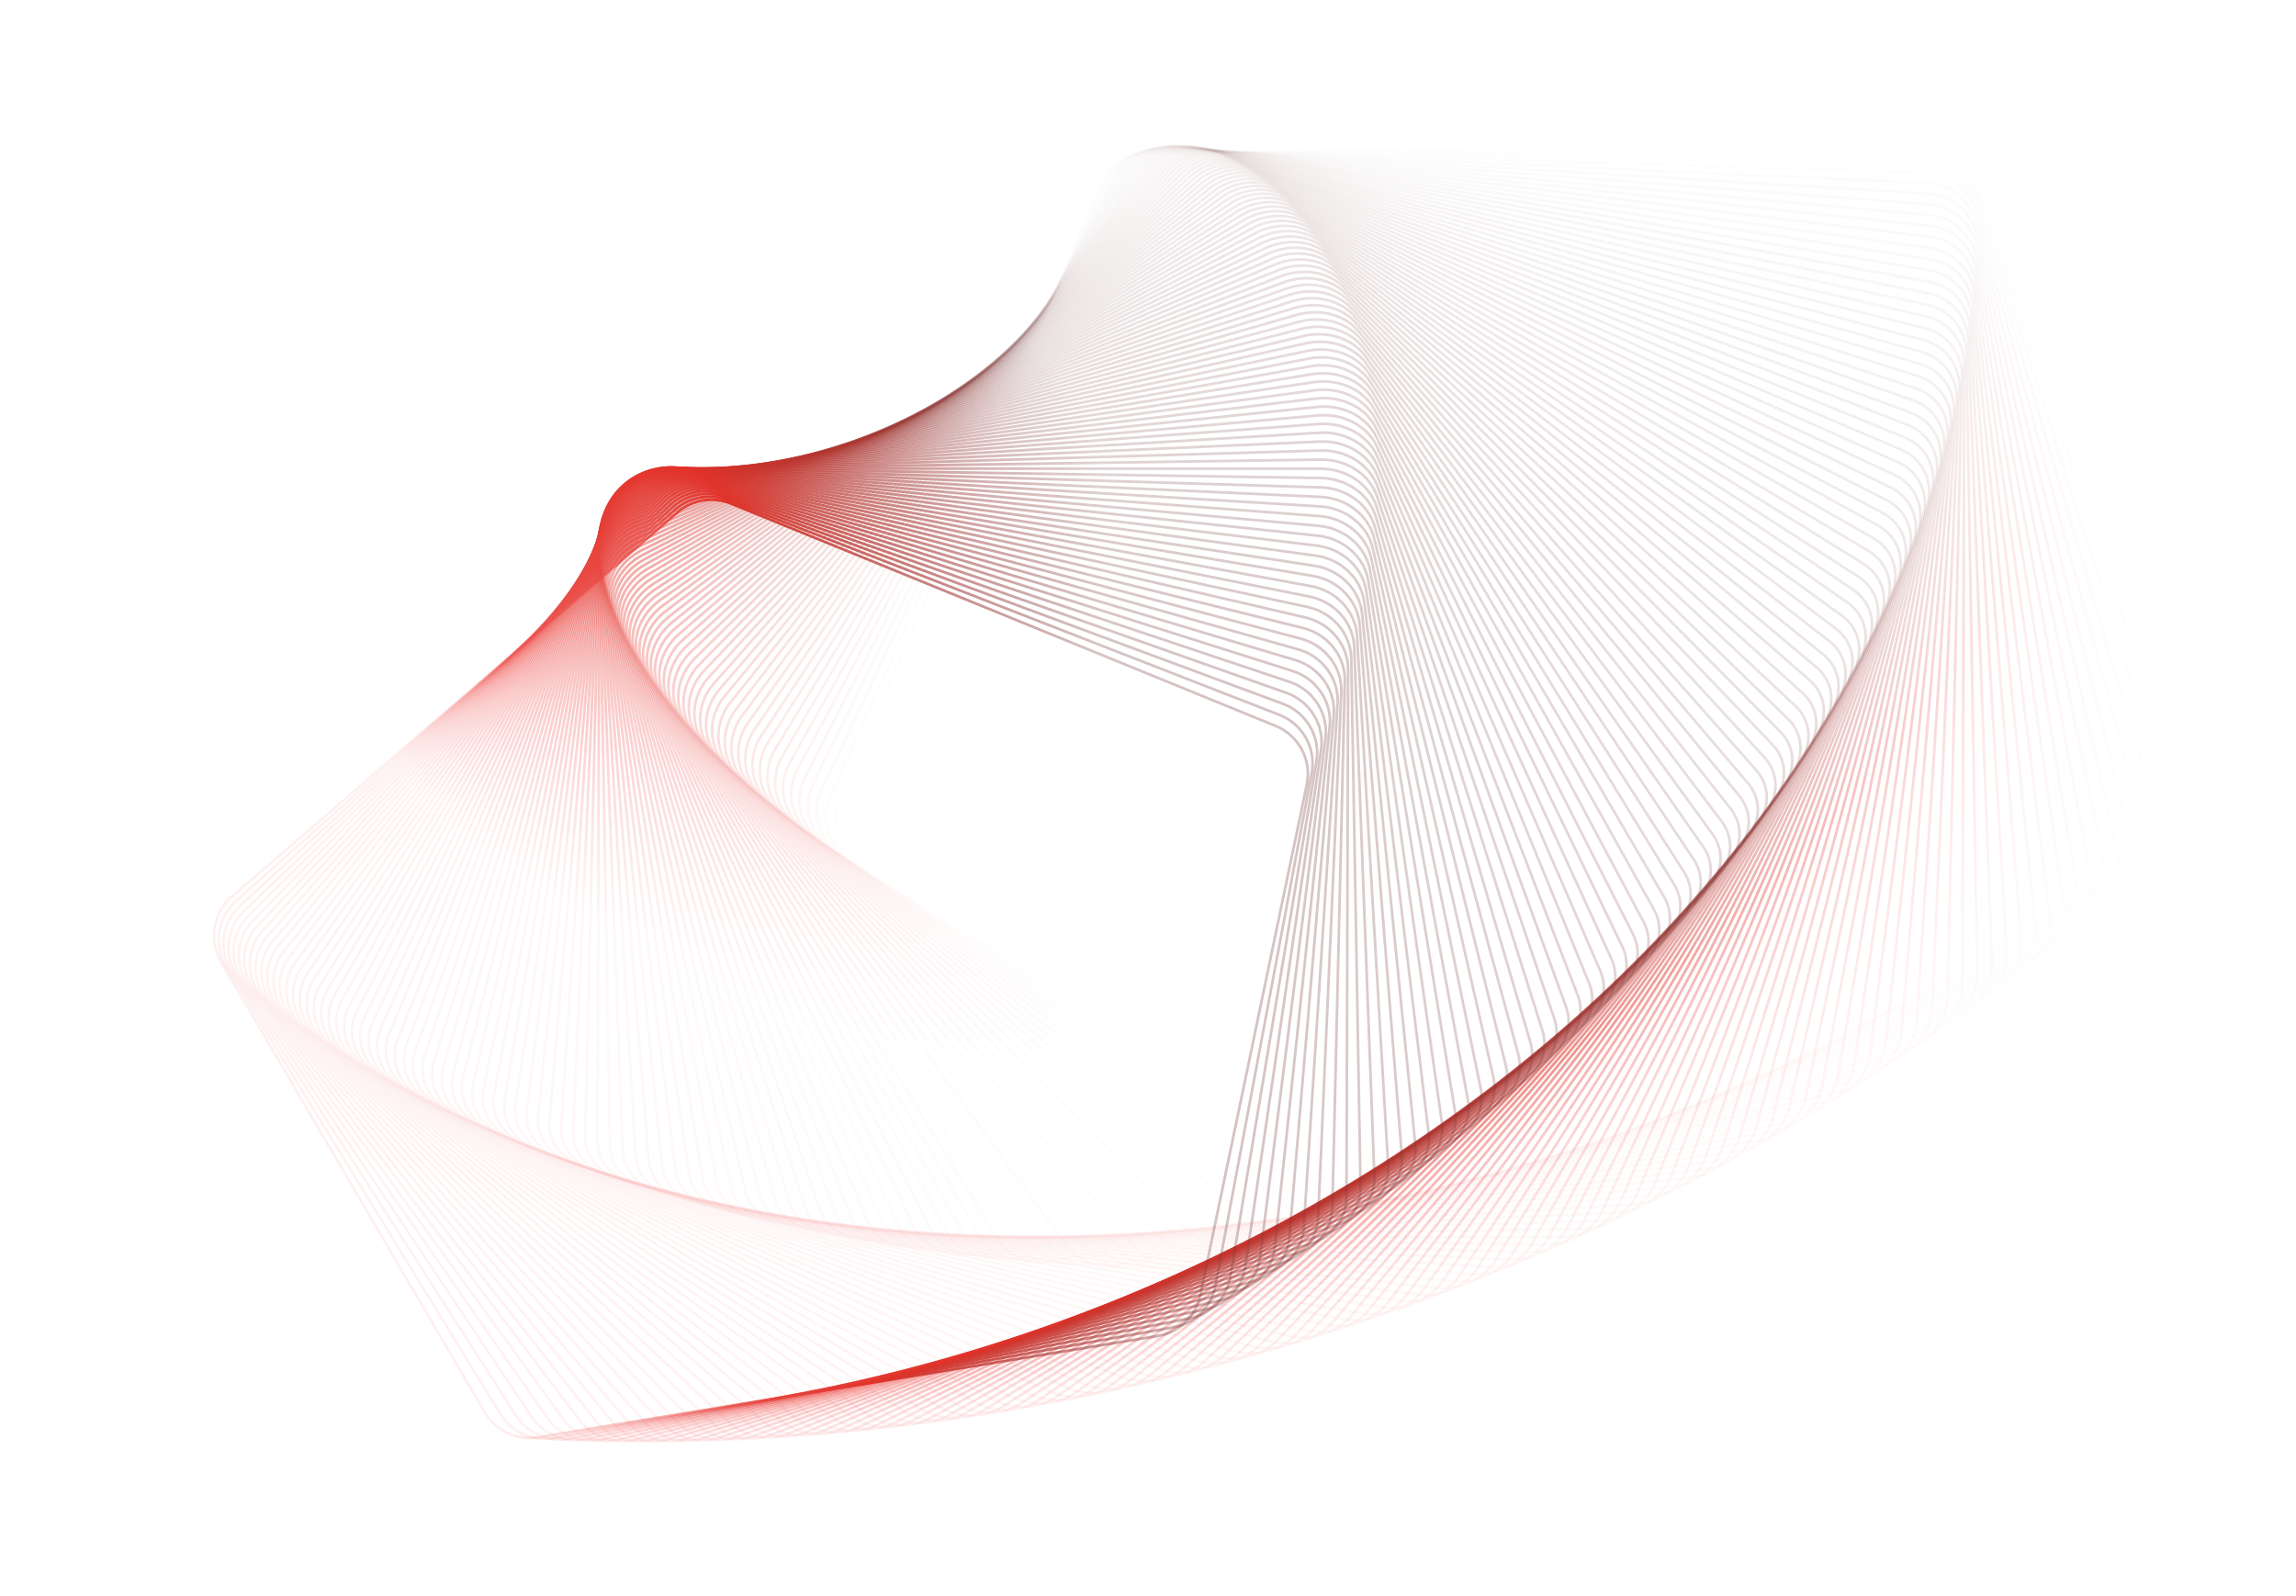 <svg width="863" height="600" viewBox="0 0 863 600" fill="none" xmlns="http://www.w3.org/2000/svg">
<path opacity="0.01" d="M323.394 326.322C315.046 321.137 311.588 310.949 315.245 302.311L414.026 68.963C416.905 62.164 423.63 57.751 431.281 57.641L722.511 53.435C731.388 53.307 739.49 58.972 742.309 67.279L819.849 295.749C822.668 304.056 819.511 312.96 812.133 317.506L570.1 466.668C563.741 470.587 555.483 470.483 548.912 466.401L323.394 326.322Z" stroke="url(#paint0_linear_829_1490)"/>
<path opacity="0.02" d="M319.633 323.92C311.39 318.599 308.137 308.327 311.973 299.725L415.22 68.149C418.232 61.392 425.027 57.081 432.661 57.084L723.098 57.207C731.966 57.211 739.945 63.01 742.594 71.376L815.194 300.67C817.843 309.036 814.509 317.909 807.048 322.349L562.687 467.75C556.265 471.572 548.032 471.343 541.557 467.164L319.633 323.92Z" stroke="url(#paint1_linear_829_1490)"/>
<path opacity="0.03" d="M315.943 321.507C307.807 316.053 304.763 305.703 308.776 297.14L416.439 67.397C419.585 60.685 426.45 56.477 434.064 56.594L723.619 61.028C732.475 61.164 740.328 67.093 742.805 75.514L810.466 305.564C812.943 313.985 809.433 322.822 801.89 327.154L555.289 468.762C548.804 472.486 540.598 472.135 534.221 467.859L315.943 321.507Z" stroke="url(#paint2_linear_829_1490)"/>
<path opacity="0.04" d="M312.333 319.084C304.31 313.498 301.478 303.077 305.666 294.558L417.693 66.711C420.971 60.044 427.906 55.939 435.5 56.169L724.081 64.896C732.923 65.164 740.648 71.222 742.952 79.694L805.676 310.428C807.979 318.9 804.292 327.698 796.67 331.92L547.918 469.706C541.372 473.332 533.193 472.857 526.914 468.485L312.333 319.084Z" stroke="url(#paint3_linear_829_1490)"/>
<path opacity="0.051" d="M308.795 316.65C300.889 310.935 298.269 300.449 302.632 291.978L418.972 66.089C422.381 59.469 429.383 55.467 436.956 55.809L724.476 68.812C733.302 69.211 740.895 75.393 743.023 83.913L800.814 315.26C802.942 323.78 799.08 332.536 791.381 336.647L540.566 470.58C533.959 474.107 525.808 473.51 519.63 469.044L308.795 316.65Z" stroke="url(#paint4_linear_829_1490)"/>
<path opacity="0.061" d="M305.334 314.207C297.549 308.366 295.145 297.821 299.68 289.402L420.279 65.531C423.819 58.959 430.889 55.06 438.441 55.515L724.809 72.77C733.616 73.301 741.075 79.605 743.027 88.168L795.888 320.06C797.84 328.623 793.803 337.333 786.029 341.332L533.241 471.384C526.575 474.814 518.451 474.093 512.374 469.534L305.334 314.207Z" stroke="url(#paint5_linear_829_1490)"/>
<path opacity="0.071" d="M301.954 311.756C294.293 305.792 292.107 295.194 296.812 286.832L421.615 65.038C425.285 58.515 432.424 54.72 439.954 55.287L725.082 76.773C733.868 77.435 741.189 83.858 742.964 92.46L790.902 324.827C792.677 333.43 788.466 342.088 780.619 345.975L525.947 472.119C519.221 475.45 511.126 474.609 505.15 469.957L301.954 311.756Z" stroke="url(#paint6_linear_829_1490)"/>
<path opacity="0.081" d="M298.644 309.3C291.112 303.215 289.145 292.571 294.018 284.271L422.972 64.612C426.771 58.139 433.977 54.448 441.485 55.128L725.286 80.82C734.048 81.614 741.23 88.153 742.826 96.791L785.847 329.562C787.443 338.2 783.061 346.805 775.143 350.578L518.677 472.789C511.893 476.022 503.827 475.059 497.954 470.315L298.644 309.3Z" stroke="url(#paint7_linear_829_1490)"/>
<path opacity="0.091" d="M295.413 306.836C288.014 300.634 286.267 289.952 291.306 281.716L424.352 64.25C428.28 57.83 435.552 54.243 443.037 55.035L725.425 84.909C734.161 85.833 741.2 92.484 742.618 101.154L780.73 334.261C782.148 342.93 777.593 351.478 769.606 355.136L511.437 473.39C504.594 476.524 496.559 475.44 490.791 470.605L295.413 306.836Z" stroke="url(#paint8_linear_829_1490)"/>
<path opacity="0.101" d="M292.258 304.368C284.995 298.051 283.47 287.335 288.671 279.169L425.754 63.954C429.81 57.587 437.149 54.105 444.61 55.009L725.498 89.037C734.206 90.092 741.1 96.853 742.338 105.55L775.552 338.923C776.79 347.62 772.065 356.106 764.011 359.648L504.23 473.923C497.33 476.959 489.324 475.755 483.661 470.83L292.258 304.368Z" stroke="url(#paint9_linear_829_1490)"/>
<path opacity="0.111" d="M289.175 301.898C282.052 295.47 280.749 284.728 286.111 276.634L427.171 63.725C431.354 57.412 438.759 54.036 446.196 55.052L725.499 93.207C734.176 94.392 740.925 101.26 741.982 109.98L770.308 343.551C771.365 352.271 766.47 360.692 758.353 364.118L497.05 474.393C490.092 477.329 482.117 476.004 476.561 470.99L289.175 301.898Z" stroke="url(#paint10_linear_829_1490)"/>
<path opacity="0.121" d="M286.169 299.424C279.189 292.888 278.109 282.127 283.629 274.11L428.607 63.563C432.917 57.305 440.388 54.035 447.8 55.163L725.435 97.415C734.078 98.731 740.679 105.7 741.556 114.439L765.005 348.142C765.882 356.881 760.819 365.231 752.639 368.539L489.905 474.795C482.891 477.632 474.947 476.188 469.498 471.086L286.169 299.424Z" stroke="url(#paint11_linear_829_1490)"/>
<path opacity="0.131" d="M283.245 296.949C276.411 290.309 275.555 279.534 281.229 271.599L430.067 63.467C434.501 57.266 442.037 54.102 449.423 55.342L725.308 101.661C733.916 103.106 740.364 110.176 741.06 118.93L759.646 352.693C760.342 361.447 755.114 369.726 746.875 372.915L482.8 475.134C475.73 477.87 467.818 476.306 462.478 471.117L283.245 296.949Z" stroke="url(#paint12_linear_829_1490)"/>
<path opacity="0.141" d="M280.392 294.473C273.708 287.732 273.075 276.951 278.901 269.101L431.536 63.437C436.095 57.294 443.698 54.239 451.057 55.591L725.107 105.944C733.677 107.518 739.973 114.684 740.488 123.449L754.225 357.206C754.74 365.971 749.347 374.173 741.05 377.243L475.728 475.408C468.602 478.044 460.722 476.361 455.491 471.086L280.392 294.473Z" stroke="url(#paint13_linear_829_1490)"/>
<path opacity="0.152" d="M277.613 291.999C271.083 285.16 270.672 274.379 276.646 266.618L433.018 63.475C437.701 57.391 445.368 54.444 452.701 55.908L724.836 110.262C733.365 111.966 739.507 119.225 739.841 127.996L748.744 361.68C749.078 370.451 743.522 378.572 735.17 381.521L468.691 475.619C461.511 478.155 453.663 476.352 448.543 470.991L277.613 291.999Z" stroke="url(#paint14_linear_829_1490)"/>
<path opacity="0.162" d="M274.913 289.526C268.538 282.593 268.349 271.82 274.469 264.151L434.514 63.58C439.321 57.556 447.052 54.717 454.357 56.294L724.496 114.614C732.982 116.446 738.968 123.795 739.121 132.569L743.207 366.112C743.36 374.886 737.644 382.924 729.239 385.751L461.695 475.767C454.46 478.202 446.646 476.279 441.638 470.834L274.913 289.526Z" stroke="url(#paint15_linear_829_1490)"/>
<path opacity="0.172" d="M272.288 287.056C266.071 280.033 266.104 269.274 272.366 261.7L436.02 63.752C440.95 57.79 448.745 55.061 456.021 56.75L724.087 119.001C732.528 120.961 738.356 128.396 738.33 137.168L737.616 370.503C737.589 379.275 731.713 387.226 723.258 389.932L454.739 475.854C447.45 478.186 439.669 476.144 434.775 470.615L434.774 470.616L272.288 287.056Z" stroke="url(#paint16_linear_829_1490)"/>
<path opacity="0.182" d="M269.739 284.59C263.683 277.48 263.936 266.74 270.336 259.266L437.536 63.99C442.588 58.091 450.446 55.473 457.694 57.276L723.605 123.42C731.999 125.508 737.668 133.025 737.462 141.792L731.967 374.851C731.76 383.618 725.728 391.478 717.224 394.06L447.824 475.879C440.482 478.109 432.736 475.949 427.956 470.337L269.739 284.59Z" stroke="url(#paint17_linear_829_1490)"/>
<path opacity="0.192" d="M267.263 282.13C261.371 274.937 261.843 264.224 268.377 256.852L439.058 64.297C444.231 58.462 452.153 55.956 459.37 57.871L723.052 127.87C731.396 130.085 736.905 137.682 736.519 146.438L726.263 379.157C725.877 387.914 719.691 395.679 711.142 398.138L440.95 475.844C433.555 477.971 425.844 475.691 421.18 469.998L267.263 282.13Z" stroke="url(#paint18_linear_829_1490)"/>
<path opacity="0.202" d="M264.864 279.673C259.138 272.401 259.827 261.721 266.492 254.456L440.589 64.668C445.882 58.899 453.867 56.505 461.053 58.534L722.428 132.349C730.719 134.69 736.067 142.362 735.503 151.105L720.508 383.416C719.943 392.159 713.605 399.827 705.012 402.161L434.122 475.748C426.674 477.771 418.999 475.372 414.451 469.598L264.864 279.673Z" stroke="url(#paint19_linear_829_1490)"/>
<path opacity="0.212" d="M262.538 277.227C256.979 269.88 257.884 259.239 264.676 252.082L442.12 65.11C447.533 59.407 455.58 57.128 462.734 59.271L721.729 136.858C729.966 139.326 735.152 147.071 734.41 155.796L714.697 387.634C713.955 396.359 707.467 403.925 698.832 406.135L427.334 475.597C419.835 477.515 412.195 474.996 407.766 469.142L262.538 277.227Z" stroke="url(#paint20_linear_829_1490)"/>
<path opacity="0.222" d="M260.287 274.787C254.897 267.37 256.015 256.773 262.931 249.728L443.656 65.616C449.187 59.981 457.296 57.816 464.417 60.074L720.957 141.393C729.137 143.986 734.159 151.8 733.241 160.504L708.834 391.803C707.915 400.507 701.281 407.968 692.607 410.051L420.592 475.384C413.041 477.197 405.44 474.557 401.129 468.625L260.287 274.787Z" stroke="url(#paint21_linear_829_1490)"/>
<path opacity="0.232" d="M258.113 272.358C252.895 264.873 254.224 254.328 261.259 247.397L445.196 66.19C450.845 60.625 459.016 58.577 466.104 60.949L720.116 145.957C728.236 148.674 733.095 156.554 732.002 165.232L702.924 395.926C701.831 404.605 695.051 411.958 686.342 413.915L413.901 475.116C406.3 476.824 398.735 474.063 394.545 468.053L258.113 272.358Z" stroke="url(#paint22_linear_829_1490)"/>
<path opacity="0.242" d="M256.012 269.94C250.967 262.392 252.504 251.904 259.655 245.091L446.736 66.831C452.502 61.337 460.734 59.407 467.786 61.893L719.199 150.546C727.258 153.388 731.952 161.33 730.684 169.979L696.963 400.004C695.695 408.653 688.775 415.895 680.031 417.724L407.256 474.792C399.604 476.392 392.078 473.512 388.01 467.426L256.012 269.94Z" stroke="url(#paint23_linear_829_1490)"/>
<path opacity="0.253" d="M253.986 267.532C249.116 259.925 250.859 249.5 258.121 242.807L448.276 67.538C454.159 62.117 462.45 60.305 469.467 62.907L718.211 155.158C726.206 158.124 730.735 166.125 729.294 174.741L690.955 404.031C689.515 412.647 682.457 419.775 673.681 421.477L400.661 474.411C392.96 475.904 385.473 472.903 381.528 466.741L253.986 267.532Z" stroke="url(#paint24_linear_829_1490)"/>
<path opacity="0.263" d="M252.032 265.138C247.338 257.476 249.284 247.118 256.652 240.548L449.811 68.312C455.809 62.964 464.16 61.272 471.139 63.99L717.146 159.794C725.075 162.882 729.437 170.939 727.826 179.518L684.897 408.01C683.286 416.589 676.092 423.6 667.287 425.173L394.112 473.976C386.362 475.361 378.916 472.238 375.095 466.002L252.032 265.138Z" stroke="url(#paint25_linear_829_1490)"/>
<path opacity="0.273" d="M250.148 262.76C245.63 255.046 247.776 244.761 255.247 238.315L451.339 69.154C457.451 63.881 465.861 62.309 472.801 65.144L716.003 164.453C723.864 167.663 728.061 175.772 726.279 184.311L678.791 411.94C677.009 420.479 669.683 427.371 660.851 428.815L387.611 473.489C379.813 474.764 372.408 471.52 368.712 465.21L250.148 262.76Z" stroke="url(#paint26_linear_829_1490)"/>
<path opacity="0.283" d="M248.344 260.396C244.004 252.635 246.346 242.428 253.917 236.11L452.869 70.06C459.095 64.864 467.562 63.416 474.463 66.367L714.794 169.131C722.584 172.462 726.614 180.622 724.665 189.117L672.646 415.819C670.696 424.314 663.241 431.082 654.385 432.397L381.169 472.948C373.324 474.112 365.961 470.746 362.392 464.363L248.344 260.396Z" stroke="url(#paint27_linear_829_1490)"/>
<path opacity="0.293" d="M246.608 258.049C242.447 250.245 244.982 240.121 252.647 233.932L454.389 71.034C460.726 65.916 469.251 64.592 476.11 67.66L713.505 173.831C721.222 177.282 725.086 185.488 722.97 193.936L666.452 419.648C664.337 428.096 656.755 434.739 647.877 435.923L374.775 472.357C366.883 473.409 359.564 469.921 356.124 463.467L246.608 258.049Z" stroke="url(#paint28_linear_829_1490)"/>
<path opacity="0.303" d="M244.948 255.718C240.966 247.874 243.691 237.839 251.446 231.781L455.903 72.072C462.352 67.034 470.933 65.835 477.75 69.021L712.144 178.548C719.787 182.119 723.483 190.368 721.203 198.765L660.219 423.424C657.939 431.822 650.235 438.336 641.338 439.389L368.437 471.712C360.5 472.652 353.225 469.041 349.914 462.518L244.948 255.718Z" stroke="url(#paint29_linear_829_1490)"/>
<path opacity="0.313" d="M243.353 253.408C239.552 245.529 242.461 235.586 250.303 229.661L457.401 73.177C463.961 68.22 472.597 67.15 479.37 70.453L710.702 183.283C718.267 186.973 721.796 195.262 719.355 203.606L653.937 427.148C651.495 435.492 643.672 441.875 634.758 442.798L362.147 471.02C354.166 471.847 346.936 468.112 343.756 461.52L243.353 253.408Z" stroke="url(#paint30_linear_829_1490)"/>
<path opacity="0.323" d="M241.835 251.116C238.214 243.205 241.305 233.359 249.228 227.569L458.895 74.345C465.565 69.471 474.255 68.53 480.983 71.952L709.192 188.034C716.677 191.841 720.039 200.167 717.438 208.454L647.621 430.818C645.02 439.104 637.081 445.354 628.152 446.146L355.919 470.278C347.894 470.989 340.711 467.13 337.663 460.471L241.835 251.116Z" stroke="url(#paint31_linear_829_1490)"/>
<path opacity="0.333" d="M240.385 248.847C236.945 240.908 240.214 231.163 248.214 225.509L460.375 75.581C467.153 70.791 475.896 69.98 482.576 73.521L707.603 192.8C715.007 196.724 718.202 205.084 715.442 213.311L641.263 434.435C638.503 442.662 630.453 448.775 621.512 449.435L349.744 469.488C341.676 470.083 334.541 466.101 331.626 459.376L240.385 248.847Z" stroke="url(#paint32_linear_829_1490)"/>
<path opacity="0.343" d="M239.008 246.6C235.748 238.637 239.191 228.996 247.264 223.48L461.842 76.879C468.727 72.176 477.521 71.497 484.153 75.157L705.941 197.58C713.26 201.62 716.287 210.011 713.372 218.174L634.868 437.996C631.952 446.159 623.794 452.136 614.844 452.663L343.626 468.651C335.516 469.129 328.431 465.022 325.651 458.231L239.008 246.6Z" stroke="url(#paint33_linear_829_1490)"/>
<path opacity="0.354" d="M237.7 244.376C234.62 236.393 238.232 226.862 246.375 221.485L463.294 78.244C470.285 73.628 479.13 73.082 485.711 76.863L704.202 202.374C711.435 206.529 714.297 214.948 711.228 223.045L628.437 441.504C625.368 449.601 617.104 455.437 608.146 455.833L337.565 467.769C329.415 468.129 322.381 463.896 319.737 457.042L237.7 244.376Z" stroke="url(#paint34_linear_829_1490)"/>
<path opacity="0.364" d="M236.461 242.177C233.562 234.177 237.34 224.758 245.547 219.521L464.732 79.671C471.828 75.144 480.721 74.735 487.25 78.636L702.39 207.178C709.534 211.447 712.229 219.891 709.01 227.92L621.97 444.955C618.75 452.983 610.385 458.676 601.424 458.939L331.563 466.842C323.374 467.081 316.393 462.723 313.886 455.807L236.461 242.177Z" stroke="url(#paint35_linear_829_1490)"/>
<path opacity="0.374" d="M235.287 240.004C232.568 231.992 236.506 222.687 244.774 217.592L466.148 81.163C473.347 76.726 482.289 76.454 488.763 80.476L700.497 211.994C707.551 216.375 710.08 224.843 706.712 232.8L615.465 448.35C612.096 456.307 603.633 461.856 594.67 461.985L325.617 465.87C317.389 465.989 310.461 461.505 308.093 454.528L235.287 240.004Z" stroke="url(#paint36_linear_829_1490)"/>
<path opacity="0.384" d="M234.188 237.857C231.649 229.836 235.744 220.65 244.069 215.696L467.553 82.717C474.855 78.372 483.842 78.24 490.26 82.383L698.538 216.818C705.499 221.312 707.862 229.798 704.348 237.681L608.934 451.687C605.42 459.57 596.864 464.973 587.901 464.969L319.737 464.855C311.473 464.852 304.6 460.241 302.373 453.205L234.188 237.857Z" stroke="url(#paint37_linear_829_1490)"/>
<path opacity="0.394" d="M233.149 235.739C230.788 227.712 235.036 218.647 243.413 213.837L468.931 84.335C476.333 80.084 485.364 80.093 491.724 84.357L696.494 221.651C703.361 226.255 705.56 234.76 701.901 242.566L602.364 454.968C598.706 462.774 590.059 468.029 581.1 467.892L313.908 463.8C305.609 463.673 298.794 458.935 296.708 451.842L233.149 235.739Z" stroke="url(#paint38_linear_829_1490)"/>
<path opacity="0.404" d="M232.183 233.649C230 225.62 234.397 216.679 242.822 212.012L470.294 86.013C477.796 81.858 486.87 82.01 493.17 86.396L694.383 226.49C701.152 231.204 703.186 239.722 699.387 247.449L595.77 458.19C591.971 465.916 583.238 471.022 574.285 470.752L308.148 462.701C299.816 462.449 293.059 457.584 291.116 450.434L232.183 233.649Z" stroke="url(#paint39_linear_829_1490)"/>
<path opacity="0.414" d="M231.279 231.591C229.273 223.563 233.814 214.748 242.284 210.225L471.632 87.755C479.231 83.697 488.346 83.994 494.583 88.502L692.191 231.337C698.861 236.158 700.731 244.689 696.793 252.334L589.142 461.354C585.204 468.999 576.39 473.953 567.444 473.549L302.445 461.566C294.08 461.187 287.385 456.193 285.585 448.99L231.279 231.591Z" stroke="url(#paint40_linear_829_1490)"/>
<path opacity="0.424" d="M230.439 229.563C228.61 221.54 233.289 212.854 241.799 208.476L472.944 89.559C480.64 85.6 489.793 86.043 495.966 90.674L689.924 236.187C696.493 241.116 698.2 249.656 694.127 257.218L582.487 464.458C578.413 472.02 569.519 476.822 560.585 476.284L296.802 460.39C288.407 459.884 281.774 454.761 280.12 447.505L230.439 229.563Z" stroke="url(#paint41_linear_829_1490)"/>
<path opacity="0.434" d="M229.666 227.568C228.013 219.552 232.826 210.997 241.372 206.764L474.236 91.422C482.027 87.564 491.216 88.156 497.322 92.91L687.586 241.041C694.052 246.075 695.594 254.623 691.388 262.099L575.807 467.503C571.6 474.979 562.632 479.628 553.712 478.956L291.224 459.176C282.801 458.542 276.233 453.29 274.725 445.983L229.666 227.568Z" stroke="url(#paint42_linear_829_1490)"/>
<path opacity="0.444" d="M228.956 225.607C227.477 217.602 232.421 209.18 241 205.092L475.501 93.347C483.385 89.591 492.608 90.334 498.644 95.21L685.171 245.898C691.531 251.036 692.912 259.588 688.575 266.976L569.101 470.489C564.764 477.877 555.724 482.371 546.82 481.565L285.708 457.926C277.258 457.161 270.757 451.781 269.398 444.425L228.956 225.607Z" stroke="url(#paint43_linear_829_1490)"/>
<path opacity="0.455" d="M228.307 223.68C227.001 215.689 232.071 207.401 240.678 203.459L476.738 95.333C484.713 91.68 493.967 92.574 499.932 97.574L682.681 250.756C688.934 255.998 690.154 264.552 685.689 271.85L562.371 473.414C557.906 480.713 548.799 485.05 539.914 484.11L280.254 456.641C271.779 455.744 265.348 450.234 264.138 442.83L228.307 223.68Z" stroke="url(#paint44_linear_829_1490)"/>
<path opacity="0.465" d="M227.72 221.789C226.585 213.816 231.777 205.664 240.41 201.866L477.947 97.376C486.011 93.829 495.295 94.878 501.186 100L680.116 255.614C686.26 260.958 687.319 269.512 682.728 276.719L555.618 476.279C551.028 483.486 541.857 487.666 532.994 486.592L274.863 455.321C266.365 454.291 260.006 448.65 258.946 441.202L227.72 221.789Z" stroke="url(#paint45_linear_829_1490)"/>
<path opacity="0.475" d="M227.196 219.934C226.231 211.981 231.541 203.966 240.194 200.314L479.13 99.48C487.281 96.039 496.592 97.243 502.406 102.49L677.48 260.472C683.513 265.915 684.411 274.468 679.699 281.581L548.847 479.082C544.135 486.195 534.905 490.218 526.065 489.01L269.54 453.967C261.021 452.803 254.736 447.032 253.827 439.539L227.196 219.934Z" stroke="url(#paint46_linear_829_1490)"/>
<path opacity="0.485" d="M226.731 218.117C225.935 210.187 231.359 202.31 240.03 198.803L480.282 101.641C488.52 98.309 497.854 99.671 503.589 105.04L674.77 265.327C680.689 270.87 681.429 279.417 676.596 286.435L542.056 481.824C537.223 488.842 527.938 492.705 519.126 491.364L264.281 452.58C255.744 451.28 249.535 445.379 248.779 437.845L226.731 218.117Z" stroke="url(#paint47_linear_829_1490)"/>
<path opacity="0.495" d="M226.325 216.339C225.697 208.434 231.23 200.697 239.915 197.335L481.402 103.859C489.723 100.638 499.079 102.16 504.731 107.652L671.985 270.179C677.789 275.819 678.37 284.36 673.421 291.282L535.246 484.503C530.297 491.425 520.959 495.128 512.176 493.654L259.084 451.161C250.532 449.725 244.402 443.693 243.799 436.12L226.325 216.339Z" stroke="url(#paint48_linear_829_1490)"/>
<path opacity="0.505" d="M225.977 214.601C225.514 206.725 231.152 199.128 239.848 195.911L482.49 106.137C490.893 103.028 500.268 104.71 505.835 110.325L669.127 275.028C674.814 280.764 675.237 289.296 670.174 296.119L528.419 487.122C523.355 493.946 513.969 497.489 505.219 495.881L253.954 449.714C245.388 448.14 239.339 441.977 238.892 434.367L225.977 214.601Z" stroke="url(#paint49_linear_829_1490)"/>
<path opacity="0.515" d="M225.686 212.903C225.387 205.057 231.126 197.602 239.829 194.528L483.544 108.47C492.027 105.474 501.417 107.319 506.896 113.057L666.197 279.87C671.764 285.701 672.031 294.222 666.856 300.946L521.577 489.678C516.401 496.402 506.972 499.784 498.256 498.043L248.888 448.237C240.311 446.523 234.346 440.229 234.054 432.583L225.686 212.903Z" stroke="url(#paint50_linear_829_1490)"/>
<path opacity="0.525" d="M225.45 211.246C225.313 203.434 231.15 196.12 239.858 193.19L484.566 110.858C493.125 107.978 502.527 109.987 507.916 115.848L663.194 284.707C668.64 290.63 668.75 299.139 663.466 305.761L514.72 492.171C509.436 498.794 499.967 502.014 491.289 500.141L243.889 446.73C235.303 444.876 229.425 438.451 229.291 430.772L225.45 211.246Z" stroke="url(#paint51_linear_829_1490)"/>
<path opacity="0.535" d="M225.27 209.634C225.294 201.857 231.224 194.685 239.934 191.898L485.551 113.303C494.186 110.54 503.596 112.715 508.892 118.697L660.119 289.536C665.443 295.551 665.398 304.045 660.007 310.565L507.853 494.602C502.462 501.123 492.955 504.182 484.317 502.176L238.956 445.197C230.364 443.202 224.576 436.646 224.599 428.936L225.27 209.634Z" stroke="url(#paint52_linear_829_1490)"/>
<path opacity="0.545" d="M225.141 208.063C225.324 200.324 231.343 193.294 240.051 190.65L486.497 115.802C495.205 113.157 504.621 115.5 509.82 121.603L656.97 294.356C662.169 300.46 661.968 308.937 656.474 315.354L500.97 496.969C495.476 503.386 485.937 506.284 477.342 504.146L234.086 443.637C225.491 441.499 219.795 434.812 219.977 427.074L225.141 208.063Z" stroke="url(#paint53_linear_829_1490)"/>
<path opacity="0.556" d="M225.066 206.537C225.405 198.839 231.51 191.951 240.213 189.448L487.408 118.355C496.186 115.83 505.604 118.342 510.704 124.567L653.75 299.167C658.823 305.359 658.469 313.818 652.873 320.13L494.08 499.274C488.484 505.586 478.916 508.322 470.367 506.052L229.283 442.053C220.688 439.771 215.088 432.954 215.43 425.189L225.066 206.537Z" stroke="url(#paint54_linear_829_1490)"/>
<path opacity="0.566" d="M225.048 205.057C225.542 197.401 231.73 190.656 240.425 188.294L488.286 120.962C497.132 118.559 506.548 121.24 511.545 127.585L650.466 303.967C655.41 310.245 654.902 318.684 649.209 324.89L487.186 501.516C481.493 507.722 471.899 510.295 463.398 507.895L224.553 440.444C215.961 438.017 210.46 431.07 210.962 423.281L225.048 205.057Z" stroke="url(#paint55_linear_829_1490)"/>
<path opacity="0.576" d="M225.075 203.622C225.722 196.011 231.989 189.408 240.673 187.186L489.119 123.622C498.031 121.342 507.44 124.194 512.332 130.658L647.104 308.755C651.918 315.117 651.26 323.534 645.47 329.635L480.281 503.694C474.492 509.794 464.875 512.204 456.425 509.673L219.883 438.811C211.297 436.239 205.897 429.162 206.562 421.352L225.075 203.622Z" stroke="url(#paint56_linear_829_1490)"/>
<path opacity="0.586" d="M225.153 202.234C225.951 194.67 232.293 188.209 240.964 186.126L489.915 126.333C498.889 124.177 508.29 127.203 513.073 133.786L643.675 313.531C648.357 319.976 647.548 328.368 641.666 334.361L473.372 505.809C467.49 511.802 457.855 514.049 449.458 511.387L215.283 437.157C206.706 434.438 201.41 427.232 202.236 419.403L225.153 202.234Z" stroke="url(#paint57_linear_829_1490)"/>
<path opacity="0.596" d="M225.279 200.894C226.226 193.378 232.64 187.059 241.296 185.115L490.669 129.096C499.704 127.067 509.09 130.265 513.761 136.966L640.176 318.293C644.725 324.819 643.765 333.185 637.792 339.069L466.459 507.859C460.485 513.744 450.836 515.83 442.496 513.039L210.748 435.481C202.184 432.615 196.997 425.28 197.986 417.435L225.279 200.894Z" stroke="url(#paint58_linear_829_1490)"/>
<path opacity="0.606" d="M225.451 199.604C226.545 192.138 233.028 185.96 241.666 184.153L491.38 131.91C500.473 130.008 509.841 133.381 514.398 140.199L636.608 323.04C641.022 329.644 639.913 337.983 633.851 343.759L459.543 509.848C453.481 515.624 443.82 517.547 435.539 514.627L206.281 433.786C197.733 430.772 192.656 423.309 193.808 415.45L225.451 199.604Z" stroke="url(#paint59_linear_829_1490)"/>
<path opacity="0.616" d="M225.668 198.36C226.908 190.946 233.457 184.91 242.073 183.239L492.05 134.773C501.197 133 510.544 136.549 514.982 143.481L632.971 327.771C637.249 334.452 635.991 342.762 629.844 348.428L452.625 511.772C446.478 517.438 436.809 519.199 428.589 516.151L201.879 432.072C193.35 428.909 188.389 421.318 189.705 413.447L225.668 198.36Z" stroke="url(#paint60_linear_829_1490)"/>
<path opacity="0.626" d="M225.932 197.169C227.315 189.808 233.927 183.913 242.521 182.377L492.676 137.687C501.876 136.043 511.195 139.769 515.513 146.815L629.267 332.486C633.407 339.242 632.001 347.521 625.77 353.077L445.709 513.633C439.479 519.189 429.805 520.789 421.65 517.613L197.546 430.339C189.04 427.026 184.197 419.31 185.677 411.43L225.932 197.169Z" stroke="url(#paint61_linear_829_1490)"/>
<path opacity="0.636" d="M226.236 196.027C227.76 188.721 234.432 182.966 243 181.565L493.257 140.648C502.506 139.136 511.794 143.038 515.987 150.197L625.494 337.182C629.494 344.012 627.941 352.258 621.63 357.702L438.792 515.43C432.481 520.875 422.806 522.314 414.718 519.012L193.277 428.589C184.798 425.127 180.077 417.285 181.722 409.4L226.236 196.027Z" stroke="url(#paint62_linear_829_1490)"/>
<path opacity="0.646" d="M226.584 194.936C228.248 187.687 234.977 182.071 243.518 180.803L493.794 143.658C503.088 142.278 512.341 146.358 516.407 153.628L621.656 341.86C625.514 348.761 623.815 356.972 617.426 362.305L431.88 517.165C425.49 522.498 415.819 523.776 407.801 520.348L189.077 426.823C180.629 423.21 176.032 415.245 177.842 407.356L226.584 194.936Z" stroke="url(#paint63_linear_829_1490)"/>
<path opacity="0.657" d="M226.971 193.899C228.772 186.707 235.556 181.229 244.068 180.094L494.284 146.715C503.622 145.469 512.834 149.726 516.769 157.106L617.751 346.518C621.467 353.487 619.622 361.664 613.156 366.886L424.972 518.836C418.506 524.057 408.839 525.175 400.893 521.622L184.944 425.041C176.53 421.278 172.061 413.191 174.037 405.301L226.971 193.899Z" stroke="url(#paint64_linear_829_1490)"/>
<path opacity="0.667" d="M227.402 192.912C229.338 185.78 236.174 180.44 244.654 179.435L494.732 149.816C504.11 148.706 513.277 153.141 517.077 160.628L613.784 351.155C617.355 358.191 615.366 366.33 608.826 371.438L418.073 520.443C411.533 525.551 401.876 526.51 394.005 522.833L180.88 423.245C172.504 419.331 168.168 411.123 170.309 403.235L227.402 192.912Z" stroke="url(#paint65_linear_829_1490)"/>
<path opacity="0.677" d="M227.867 191.981C229.936 184.909 236.822 179.707 245.269 178.832L495.128 152.965C504.543 151.991 513.661 156.604 517.324 164.197L609.749 355.771C613.175 362.872 611.041 370.973 604.429 375.968L411.178 521.989C404.566 526.985 394.921 527.785 387.128 523.984L176.88 421.437C168.546 417.373 164.345 409.044 166.652 401.162L227.867 191.981Z" stroke="url(#paint66_linear_829_1490)"/>
<path opacity="0.687" d="M228.369 191.103C230.57 184.092 237.503 179.026 245.915 178.28L495.478 156.158C504.926 155.32 513.99 160.112 517.513 167.809L605.65 360.363C608.929 367.527 606.652 375.587 599.971 380.47L404.293 523.47C397.612 528.353 387.981 528.995 380.267 525.071L172.948 419.615C164.661 415.4 160.598 406.954 163.07 399.079L228.369 191.103Z" stroke="url(#paint67_linear_829_1490)"/>
<path opacity="0.697" d="M228.906 190.278C231.237 183.33 238.214 178.399 246.59 177.781L495.777 159.394C505.256 158.694 514.259 163.665 517.638 171.463L601.486 364.932C604.617 372.156 602.199 380.174 595.45 384.943L397.416 524.889C390.668 529.658 381.055 530.143 373.425 526.098L169.079 417.782C160.843 413.416 156.923 404.853 159.561 396.99L228.906 190.278Z" stroke="url(#paint68_linear_829_1490)"/>
<path opacity="0.707" d="M229.477 189.509C231.936 182.625 238.958 177.828 247.295 177.336L496.03 162.675C505.536 162.114 514.474 167.261 517.707 175.158L597.263 369.477C600.244 376.759 597.684 384.734 590.87 389.389L390.554 526.246C383.74 530.901 374.149 531.229 366.604 527.065L165.281 415.938C157.099 411.422 153.326 402.747 156.129 394.897L229.477 189.509Z" stroke="url(#paint69_linear_829_1490)"/>
<path opacity="0.717" d="M230.083 188.796C232.668 181.976 239.731 177.313 248.028 176.946L496.233 165.996C505.763 165.576 514.63 170.9 517.714 178.894L592.977 373.996C595.807 381.335 593.106 389.264 586.229 393.805L383.704 527.541C376.827 532.082 367.26 532.254 359.803 527.971L161.548 414.085C153.425 409.419 149.802 400.632 152.771 392.799L230.083 188.796Z" stroke="url(#paint70_linear_829_1490)"/>
<path opacity="0.727" d="M230.72 188.139C233.429 181.384 240.531 176.853 248.788 176.611L496.385 169.361C505.935 169.081 514.728 174.582 517.659 182.669L588.63 378.489C591.309 385.881 588.467 393.765 581.53 398.191L376.869 528.774C369.931 533.201 360.39 533.218 353.024 528.817L157.883 412.223C149.823 407.407 146.353 398.511 149.486 390.698L230.72 188.139Z" stroke="url(#paint71_linear_829_1490)"/>
<path opacity="0.737" d="M231.385 187.537C234.217 180.849 241.356 176.449 249.57 176.33L496.484 172.765C506.051 172.627 514.763 178.303 517.539 186.482L584.22 382.955C586.746 390.398 583.766 398.233 576.769 402.546L370.047 529.946C363.05 534.258 353.538 534.121 346.265 529.603L154.281 410.353C146.289 405.388 142.975 396.386 146.273 388.595L231.385 187.537Z" stroke="url(#paint72_linear_829_1490)"/>
<path opacity="0.747" d="M232.077 186.993C235.029 180.372 242.205 176.102 250.375 176.106L496.53 176.211C506.111 176.215 514.737 182.064 517.355 190.332L579.749 387.393C582.122 394.885 579.004 402.672 571.95 406.869L363.241 531.057C356.187 535.254 346.707 534.964 339.529 530.331L150.743 408.476C142.823 403.364 139.67 394.257 143.132 386.492L232.077 186.993Z" stroke="url(#paint73_linear_829_1490)"/>
<path opacity="0.758" d="M232.801 186.505C235.872 179.952 243.081 175.812 251.205 175.936L496.526 179.693C506.117 179.84 514.653 185.863 517.11 194.216L575.223 391.801C577.44 399.34 574.184 407.075 567.075 411.158L356.456 532.105C349.347 536.187 339.903 535.745 332.823 530.998L147.275 406.592C139.431 401.333 136.442 392.125 140.067 384.389L232.801 186.505Z" stroke="url(#paint74_linear_829_1490)"/>
<path opacity="0.768" d="M233.549 186.076C236.738 179.591 243.98 175.579 252.059 175.823L496.471 183.216C506.068 183.506 514.508 189.7 516.802 198.135L570.639 396.18C572.701 403.763 569.308 411.446 562.146 415.414L349.692 533.094C342.529 537.061 333.122 536.468 326.142 531.609L143.873 404.704C136.109 399.298 133.288 389.992 137.076 382.288L233.549 186.076Z" stroke="url(#paint75_linear_829_1490)"/>
<path opacity="0.778" d="M234.321 185.705C237.625 179.289 244.899 175.405 252.929 175.768L496.36 186.777C505.96 187.211 514.299 193.574 516.425 202.089L565.996 400.528C567.901 408.154 564.372 415.783 557.158 419.636L342.945 534.024C335.731 537.876 326.365 537.132 319.488 532.162L140.534 402.812C132.855 397.262 130.204 387.861 134.154 380.191L234.321 185.705Z" stroke="url(#paint76_linear_829_1490)"/>
<path opacity="0.788" d="M235.114 185.392C238.533 179.046 245.837 175.288 253.819 175.769L496.193 190.374C505.793 190.952 514.026 197.483 515.984 206.073L561.295 404.846C563.042 412.511 559.377 420.085 552.113 423.822L336.22 534.892C328.956 538.629 319.633 537.737 312.862 532.658L137.259 400.915C129.67 395.222 127.193 385.73 131.304 378.098L235.114 185.392Z" stroke="url(#paint77_linear_829_1490)"/>
<path opacity="0.798" d="M235.933 185.137C239.464 178.861 246.797 175.229 254.729 175.827L495.976 194.006C505.57 194.729 513.692 201.425 515.479 210.088L556.541 409.13C558.13 416.832 554.331 424.349 547.019 427.971L329.522 535.702C322.21 539.323 312.932 538.283 306.268 533.095L134.053 399.016C126.558 393.181 124.257 383.6 128.529 376.009L235.933 185.137Z" stroke="url(#paint78_linear_829_1490)"/>
<path opacity="0.808" d="M236.769 184.942C240.412 178.736 247.772 175.229 255.654 175.942L495.702 197.674C505.288 198.542 513.292 205.401 514.905 214.132L551.731 413.383C553.161 421.119 549.227 428.578 541.869 432.085L322.846 536.454C315.488 539.96 306.257 538.773 299.703 533.479L130.907 397.115C123.511 391.139 121.392 381.476 125.823 373.929L236.769 184.942Z" stroke="url(#paint79_linear_829_1490)"/>
<path opacity="0.818" d="M237.621 184.805C241.374 178.671 248.762 175.287 256.592 176.116L495.369 201.375C504.943 202.388 512.825 209.408 514.264 218.204L546.864 417.6C548.134 425.368 544.068 432.768 536.665 436.159L316.193 537.146C308.79 540.536 299.61 539.204 293.169 533.805L127.825 395.211C120.532 389.098 118.596 379.354 123.184 371.854L237.621 184.805Z" stroke="url(#paint80_linear_829_1490)"/>
<path opacity="0.828" d="M238.495 184.727C242.356 178.665 249.77 175.404 257.548 176.346L494.984 205.111C504.542 206.269 512.297 213.447 513.558 222.303L541.949 421.783C543.058 429.581 538.858 436.919 531.412 440.195L309.571 537.78C302.125 541.055 292.997 539.579 286.67 534.077L124.81 393.308C117.624 387.059 115.875 377.239 120.62 369.789L238.495 184.727Z" stroke="url(#paint81_linear_829_1490)"/>
<path opacity="0.838" d="M239.386 184.709C243.355 178.719 250.793 175.58 258.518 176.635L494.544 208.878C504.082 210.181 511.705 217.514 512.786 226.427L536.98 425.931C537.928 433.755 533.598 441.031 526.111 444.191L302.978 538.356C295.491 541.516 286.418 539.897 280.208 534.294L121.86 391.405C114.786 385.021 113.226 375.129 118.126 367.733L239.386 184.709Z" stroke="url(#paint82_linear_829_1490)"/>
<path opacity="0.848" d="M240.288 184.751C244.363 178.833 251.826 175.816 259.497 176.983L494.044 212.677C503.559 214.125 511.045 221.611 511.945 230.577L531.959 430.043C532.747 437.892 528.284 445.104 520.757 448.148L296.412 538.878C288.885 541.922 279.869 540.161 273.778 534.457L118.971 389.504C112.013 382.988 110.644 373.029 115.699 365.688L240.288 184.751Z" stroke="url(#paint83_linear_829_1490)"/>
<path opacity="0.859" d="M241.204 184.853C245.384 179.008 252.869 176.11 260.486 177.389L493.486 216.508C502.974 218.101 510.318 225.735 511.035 234.749L526.885 434.118C527.511 441.988 522.919 449.135 515.354 452.063L289.876 539.342C282.311 542.27 273.353 540.368 267.383 534.567L116.145 387.604C109.307 380.959 108.134 370.937 113.34 363.656L241.204 184.853Z" stroke="url(#paint84_linear_829_1490)"/>
<path opacity="0.869" d="M242.131 185.015C246.414 179.243 253.923 176.465 261.484 177.854L492.87 220.368C502.327 222.106 509.525 229.885 510.057 238.944L521.764 438.156C522.228 446.045 517.505 453.124 509.903 455.937L283.372 539.75C275.77 542.563 266.873 540.523 261.026 534.625L113.383 385.707C106.669 378.935 105.692 368.854 111.049 361.636L242.131 185.015Z" stroke="url(#paint85_linear_829_1490)"/>
<path opacity="0.879" d="M243.07 185.237C247.457 179.538 254.987 176.879 262.493 178.379L492.199 224.258C501.622 226.14 508.668 234.06 509.014 243.158L516.596 442.155C516.897 450.061 512.046 457.072 504.408 459.769L276.903 540.104C269.265 542.801 260.431 540.622 254.709 534.631L110.685 383.813C104.1 376.918 103.322 366.784 108.828 359.631L243.07 185.237Z" stroke="url(#paint86_linear_829_1490)"/>
<path opacity="0.889" d="M244.017 185.519C248.505 179.895 256.058 177.354 263.507 178.962L491.468 228.176C500.852 230.202 507.743 238.26 507.903 247.394L511.379 446.117C511.517 454.036 506.538 460.977 498.866 463.558L270.466 540.403C262.795 542.984 254.025 540.669 248.431 534.586L108.049 381.925C101.596 374.909 101.019 364.727 106.672 357.641L244.017 185.519Z" stroke="url(#paint87_linear_829_1490)"/>
<path opacity="0.899" d="M244.968 185.86C249.557 180.31 257.131 177.887 264.523 179.603L490.675 232.121C500.016 234.291 506.747 242.481 506.719 251.646L506.112 450.037C506.087 457.968 500.98 464.837 493.276 467.302L264.061 540.648C256.356 543.113 247.654 540.663 242.189 534.489L105.471 380.04C99.155 372.905 98.782 362.681 104.58 355.667L244.968 185.86Z" stroke="url(#paint88_linear_829_1490)"/>
<path opacity="0.909" d="M245.932 186.264C250.62 180.788 258.215 178.482 265.549 180.306L489.828 236.094C499.123 238.406 505.689 246.726 505.473 255.917L500.804 453.919C500.617 461.858 495.384 468.654 487.648 471.004L257.698 540.842C249.962 543.191 241.328 540.606 235.994 534.344L102.961 378.163C96.786 370.914 96.618 360.65 102.56 353.711L245.932 186.264Z" stroke="url(#paint89_linear_829_1490)"/>
<path opacity="0.919" d="M246.899 186.726C251.687 181.325 259.301 179.135 266.577 181.066L488.921 240.091C498.166 242.545 504.564 250.99 504.159 260.202L495.452 457.759C495.102 465.703 489.742 472.424 481.977 474.658L251.371 540.98C243.605 543.214 235.042 540.496 229.841 534.149L100.513 376.29C94.482 368.929 94.519 358.634 100.602 351.771L246.899 186.726Z" stroke="url(#paint90_linear_829_1490)"/>
<path opacity="0.929" d="M247.867 187.248C252.752 181.922 260.387 179.848 267.604 181.886L487.951 244.113C497.142 246.709 503.368 255.274 502.773 264.503L490.052 461.557C489.539 469.505 484.055 476.15 476.261 478.268L245.079 541.068C237.285 543.186 228.793 540.337 223.727 533.904L98.122 374.426C92.239 366.957 92.485 356.634 98.707 349.852L247.867 187.248Z" stroke="url(#paint91_linear_829_1490)"/>
<path opacity="0.939" d="M248.838 187.831C253.821 182.581 261.476 180.623 268.633 182.767L486.923 248.16C496.056 250.896 502.105 259.577 501.32 268.818L484.612 465.315C483.936 473.263 478.327 479.83 470.506 481.831L238.827 541.106C231.006 543.107 222.589 540.128 217.66 533.614L95.794 372.571C90.063 364.997 90.518 354.652 96.876 347.953L248.838 187.831Z" stroke="url(#paint92_linear_829_1490)"/>
<path opacity="0.949" d="M249.809 188.474C254.889 183.3 262.563 181.457 269.66 183.707L485.833 252.23C494.905 255.105 500.776 263.897 499.8 273.145L479.13 469.029C478.291 476.975 472.559 483.463 464.712 485.348L232.617 541.093C224.769 542.978 216.428 539.87 211.636 533.276L93.527 370.724C87.951 363.05 88.615 352.689 95.108 346.075L249.809 188.474Z" stroke="url(#paint93_linear_829_1490)"/>
<path opacity="0.96" d="M250.781 189.176C255.956 184.078 263.65 182.35 270.687 184.704L484.684 256.321C493.691 259.335 499.38 268.233 498.214 277.484L473.608 472.7C472.607 480.64 466.752 487.047 458.88 488.816L226.447 541.029C218.575 542.798 210.311 539.563 205.66 532.891L91.322 368.887C85.904 361.116 86.779 350.743 93.403 344.218L250.781 189.176Z" stroke="url(#paint94_linear_829_1490)"/>
<path opacity="0.97" d="M251.75 189.939C257.02 184.917 264.732 183.304 271.707 185.763L483.472 260.434C492.41 263.586 497.913 272.585 496.557 281.832L468.045 476.327C466.882 484.26 460.905 490.585 453.009 492.237L220.319 540.918C212.423 542.57 204.238 539.208 199.729 532.461L89.175 367.061C83.919 359.197 85.005 348.819 91.758 342.385L251.75 189.939Z" stroke="url(#paint95_linear_829_1490)"/>
<path opacity="0.98" d="M252.715 190.759C258.079 185.815 265.811 184.316 272.724 186.88L482.199 264.567C491.065 267.855 496.378 276.949 494.833 286.189L462.443 479.909C461.118 487.832 455.02 494.072 447.102 495.607L214.233 540.756C206.314 542.291 198.21 538.805 193.844 531.985L87.088 365.244C81.997 357.29 83.295 346.915 90.174 340.574L252.715 190.759Z" stroke="url(#paint96_linear_829_1490)"/>
<path opacity="0.99" d="M253.676 191.64C259.134 186.773 266.885 185.388 273.736 188.056L480.866 268.721C489.656 272.144 494.778 281.327 493.045 290.554L456.805 483.447C455.319 491.358 449.101 497.511 441.162 498.93L208.192 540.55C200.253 541.968 192.23 538.358 188.009 531.468L85.063 363.44C80.139 355.402 81.648 345.034 88.651 338.79L253.676 191.64Z" stroke="url(#paint97_linear_829_1490)"/>
<path d="M254.631 192.581C260.183 187.791 267.952 186.521 274.74 189.293L479.47 272.892C488.18 276.449 493.11 285.718 491.188 294.928L451.129 486.94C449.482 494.834 443.145 500.901 435.187 502.202L202.195 540.296C194.236 541.597 186.298 537.864 182.222 530.906L83.097 361.65C78.342 353.531 80.062 343.175 87.186 337.03L254.631 192.581Z" stroke="url(#paint98_linear_829_1490)"/>
<defs>
<linearGradient id="paint0_linear_829_1490" x1="613.781" y1="369.812" x2="537.871" y2="105.87" gradientUnits="userSpaceOnUse">
<stop stop-color="#F66F6F" stop-opacity="0.1"/>
<stop offset="0.524" stop-color="#E13229"/>
<stop offset="1" stop-color="#733838" stop-opacity="0.3"/>
</linearGradient>
<linearGradient id="paint1_linear_829_1490" x1="608.226" y1="371.643" x2="536.407" y2="107.264" gradientUnits="userSpaceOnUse">
<stop stop-color="#F66F6F" stop-opacity="0.1"/>
<stop offset="0.524" stop-color="#E13229"/>
<stop offset="1" stop-color="#733838" stop-opacity="0.3"/>
</linearGradient>
<linearGradient id="paint2_linear_829_1490" x1="602.662" y1="373.434" x2="534.92" y2="108.658" gradientUnits="userSpaceOnUse">
<stop stop-color="#F66F6F" stop-opacity="0.1"/>
<stop offset="0.524" stop-color="#E13229"/>
<stop offset="1" stop-color="#733838" stop-opacity="0.3"/>
</linearGradient>
<linearGradient id="paint3_linear_829_1490" x1="597.102" y1="375.183" x2="533.422" y2="110.051" gradientUnits="userSpaceOnUse">
<stop stop-color="#F66F6F" stop-opacity="0.1"/>
<stop offset="0.524" stop-color="#E13229"/>
<stop offset="1" stop-color="#733838" stop-opacity="0.3"/>
</linearGradient>
<linearGradient id="paint4_linear_829_1490" x1="591.535" y1="376.891" x2="531.905" y2="111.442" gradientUnits="userSpaceOnUse">
<stop stop-color="#F66F6F" stop-opacity="0.1"/>
<stop offset="0.524" stop-color="#E13229"/>
<stop offset="1" stop-color="#733838" stop-opacity="0.3"/>
</linearGradient>
<linearGradient id="paint5_linear_829_1490" x1="585.971" y1="378.556" x2="530.378" y2="112.828" gradientUnits="userSpaceOnUse">
<stop stop-color="#F66F6F" stop-opacity="0.1"/>
<stop offset="0.524" stop-color="#E13229"/>
<stop offset="1" stop-color="#733838" stop-opacity="0.3"/>
</linearGradient>
<linearGradient id="paint6_linear_829_1490" x1="580.411" y1="380.179" x2="528.844" y2="114.21" gradientUnits="userSpaceOnUse">
<stop stop-color="#F66F6F" stop-opacity="0.1"/>
<stop offset="0.524" stop-color="#E13229"/>
<stop offset="1" stop-color="#733838" stop-opacity="0.3"/>
</linearGradient>
<linearGradient id="paint7_linear_829_1490" x1="574.849" y1="381.762" x2="527.297" y2="115.59" gradientUnits="userSpaceOnUse">
<stop stop-color="#F66F6F" stop-opacity="0.1"/>
<stop offset="0.524" stop-color="#E13229"/>
<stop offset="1" stop-color="#733838" stop-opacity="0.3"/>
</linearGradient>
<linearGradient id="paint8_linear_829_1490" x1="569.29" y1="383.302" x2="525.744" y2="116.965" gradientUnits="userSpaceOnUse">
<stop stop-color="#F66F6F" stop-opacity="0.1"/>
<stop offset="0.524" stop-color="#E13229"/>
<stop offset="1" stop-color="#733838" stop-opacity="0.3"/>
</linearGradient>
<linearGradient id="paint9_linear_829_1490" x1="563.736" y1="384.801" x2="524.187" y2="118.334" gradientUnits="userSpaceOnUse">
<stop stop-color="#F66F6F" stop-opacity="0.1"/>
<stop offset="0.524" stop-color="#E13229"/>
<stop offset="1" stop-color="#733838" stop-opacity="0.3"/>
</linearGradient>
<linearGradient id="paint10_linear_829_1490" x1="558.181" y1="386.26" x2="522.621" y2="119.699" gradientUnits="userSpaceOnUse">
<stop stop-color="#F66F6F" stop-opacity="0.1"/>
<stop offset="0.524" stop-color="#E13229"/>
<stop offset="1" stop-color="#733838" stop-opacity="0.3"/>
</linearGradient>
<linearGradient id="paint11_linear_829_1490" x1="552.634" y1="387.676" x2="521.055" y2="121.059" gradientUnits="userSpaceOnUse">
<stop stop-color="#F66F6F" stop-opacity="0.1"/>
<stop offset="0.524" stop-color="#E13229"/>
<stop offset="1" stop-color="#733838" stop-opacity="0.3"/>
</linearGradient>
<linearGradient id="paint12_linear_829_1490" x1="547.097" y1="389.052" x2="519.493" y2="122.413" gradientUnits="userSpaceOnUse">
<stop stop-color="#F66F6F" stop-opacity="0.1"/>
<stop offset="0.524" stop-color="#E13229"/>
<stop offset="1" stop-color="#733838" stop-opacity="0.3"/>
</linearGradient>
<linearGradient id="paint13_linear_829_1490" x1="541.563" y1="390.386" x2="517.928" y2="123.763" gradientUnits="userSpaceOnUse">
<stop stop-color="#F66F6F" stop-opacity="0.1"/>
<stop offset="0.524" stop-color="#E13229"/>
<stop offset="1" stop-color="#733838" stop-opacity="0.3"/>
</linearGradient>
<linearGradient id="paint14_linear_829_1490" x1="536.035" y1="391.68" x2="516.366" y2="125.107" gradientUnits="userSpaceOnUse">
<stop stop-color="#F66F6F" stop-opacity="0.1"/>
<stop offset="0.524" stop-color="#E13229"/>
<stop offset="1" stop-color="#733838" stop-opacity="0.3"/>
</linearGradient>
<linearGradient id="paint15_linear_829_1490" x1="530.518" y1="392.933" x2="514.809" y2="126.447" gradientUnits="userSpaceOnUse">
<stop stop-color="#F66F6F" stop-opacity="0.1"/>
<stop offset="0.524" stop-color="#E13229"/>
<stop offset="1" stop-color="#733838" stop-opacity="0.3"/>
</linearGradient>
<linearGradient id="paint16_linear_829_1490" x1="525.01" y1="394.146" x2="513.26" y2="127.782" gradientUnits="userSpaceOnUse">
<stop stop-color="#F66F6F" stop-opacity="0.1"/>
<stop offset="0.524" stop-color="#E13229"/>
<stop offset="1" stop-color="#733838" stop-opacity="0.3"/>
</linearGradient>
<linearGradient id="paint17_linear_829_1490" x1="519.513" y1="395.318" x2="511.718" y2="129.113" gradientUnits="userSpaceOnUse">
<stop stop-color="#F66F6F" stop-opacity="0.1"/>
<stop offset="0.524" stop-color="#E13229"/>
<stop offset="1" stop-color="#733838" stop-opacity="0.3"/>
</linearGradient>
<linearGradient id="paint18_linear_829_1490" x1="514.025" y1="396.45" x2="510.184" y2="130.441" gradientUnits="userSpaceOnUse">
<stop stop-color="#F66F6F" stop-opacity="0.1"/>
<stop offset="0.524" stop-color="#E13229"/>
<stop offset="1" stop-color="#733838" stop-opacity="0.3"/>
</linearGradient>
<linearGradient id="paint19_linear_829_1490" x1="508.55" y1="397.541" x2="508.663" y2="131.764" gradientUnits="userSpaceOnUse">
<stop stop-color="#F66F6F" stop-opacity="0.1"/>
<stop offset="0.524" stop-color="#E13229"/>
<stop offset="1" stop-color="#733838" stop-opacity="0.3"/>
</linearGradient>
<linearGradient id="paint20_linear_829_1490" x1="503.085" y1="398.594" x2="507.152" y2="133.086" gradientUnits="userSpaceOnUse">
<stop stop-color="#F66F6F" stop-opacity="0.1"/>
<stop offset="0.524" stop-color="#E13229"/>
<stop offset="1" stop-color="#733838" stop-opacity="0.3"/>
</linearGradient>
<linearGradient id="paint21_linear_829_1490" x1="497.634" y1="399.606" x2="505.655" y2="134.405" gradientUnits="userSpaceOnUse">
<stop stop-color="#F66F6F" stop-opacity="0.1"/>
<stop offset="0.524" stop-color="#E13229"/>
<stop offset="1" stop-color="#733838" stop-opacity="0.3"/>
</linearGradient>
<linearGradient id="paint22_linear_829_1490" x1="492.199" y1="400.58" x2="504.177" y2="135.723" gradientUnits="userSpaceOnUse">
<stop stop-color="#F66F6F" stop-opacity="0.1"/>
<stop offset="0.524" stop-color="#E13229"/>
<stop offset="1" stop-color="#733838" stop-opacity="0.3"/>
</linearGradient>
<linearGradient id="paint23_linear_829_1490" x1="486.779" y1="401.515" x2="502.715" y2="137.042" gradientUnits="userSpaceOnUse">
<stop stop-color="#F66F6F" stop-opacity="0.1"/>
<stop offset="0.524" stop-color="#E13229"/>
<stop offset="1" stop-color="#733838" stop-opacity="0.3"/>
</linearGradient>
<linearGradient id="paint24_linear_829_1490" x1="481.376" y1="402.41" x2="501.273" y2="138.36" gradientUnits="userSpaceOnUse">
<stop stop-color="#F66F6F" stop-opacity="0.1"/>
<stop offset="0.524" stop-color="#E13229"/>
<stop offset="1" stop-color="#733838" stop-opacity="0.3"/>
</linearGradient>
<linearGradient id="paint25_linear_829_1490" x1="475.986" y1="403.267" x2="499.848" y2="139.68" gradientUnits="userSpaceOnUse">
<stop stop-color="#F66F6F" stop-opacity="0.1"/>
<stop offset="0.524" stop-color="#E13229"/>
<stop offset="1" stop-color="#733838" stop-opacity="0.3"/>
</linearGradient>
<linearGradient id="paint26_linear_829_1490" x1="470.61" y1="404.086" x2="498.441" y2="141.004" gradientUnits="userSpaceOnUse">
<stop stop-color="#F66F6F" stop-opacity="0.1"/>
<stop offset="0.524" stop-color="#E13229"/>
<stop offset="1" stop-color="#733838" stop-opacity="0.3"/>
</linearGradient>
<linearGradient id="paint27_linear_829_1490" x1="465.26" y1="404.868" x2="497.065" y2="142.33" gradientUnits="userSpaceOnUse">
<stop stop-color="#F66F6F" stop-opacity="0.1"/>
<stop offset="0.524" stop-color="#E13229"/>
<stop offset="1" stop-color="#733838" stop-opacity="0.3"/>
</linearGradient>
<linearGradient id="paint28_linear_829_1490" x1="459.924" y1="405.612" x2="495.708" y2="143.663" gradientUnits="userSpaceOnUse">
<stop stop-color="#F66F6F" stop-opacity="0.1"/>
<stop offset="0.524" stop-color="#E13229"/>
<stop offset="1" stop-color="#733838" stop-opacity="0.3"/>
</linearGradient>
<linearGradient id="paint29_linear_829_1490" x1="454.609" y1="406.318" x2="494.378" y2="145" gradientUnits="userSpaceOnUse">
<stop stop-color="#F66F6F" stop-opacity="0.1"/>
<stop offset="0.524" stop-color="#E13229"/>
<stop offset="1" stop-color="#733838" stop-opacity="0.3"/>
</linearGradient>
<linearGradient id="paint30_linear_829_1490" x1="449.31" y1="406.988" x2="493.069" y2="146.347" gradientUnits="userSpaceOnUse">
<stop stop-color="#F66F6F" stop-opacity="0.1"/>
<stop offset="0.524" stop-color="#E13229"/>
<stop offset="1" stop-color="#733838" stop-opacity="0.3"/>
</linearGradient>
<linearGradient id="paint31_linear_829_1490" x1="444.036" y1="407.62" x2="491.793" y2="147.701" gradientUnits="userSpaceOnUse">
<stop stop-color="#F66F6F" stop-opacity="0.1"/>
<stop offset="0.524" stop-color="#E13229"/>
<stop offset="1" stop-color="#733838" stop-opacity="0.3"/>
</linearGradient>
<linearGradient id="paint32_linear_829_1490" x1="438.782" y1="408.217" x2="490.543" y2="149.067" gradientUnits="userSpaceOnUse">
<stop stop-color="#F66F6F" stop-opacity="0.1"/>
<stop offset="0.524" stop-color="#E13229"/>
<stop offset="1" stop-color="#733838" stop-opacity="0.3"/>
</linearGradient>
<linearGradient id="paint33_linear_829_1490" x1="433.551" y1="408.777" x2="489.323" y2="150.444" gradientUnits="userSpaceOnUse">
<stop stop-color="#F66F6F" stop-opacity="0.1"/>
<stop offset="0.524" stop-color="#E13229"/>
<stop offset="1" stop-color="#733838" stop-opacity="0.3"/>
</linearGradient>
<linearGradient id="paint34_linear_829_1490" x1="428.343" y1="409.303" x2="488.133" y2="151.836" gradientUnits="userSpaceOnUse">
<stop stop-color="#F66F6F" stop-opacity="0.1"/>
<stop offset="0.524" stop-color="#E13229"/>
<stop offset="1" stop-color="#733838" stop-opacity="0.3"/>
</linearGradient>
<linearGradient id="paint35_linear_829_1490" x1="423.16" y1="409.793" x2="486.975" y2="153.243" gradientUnits="userSpaceOnUse">
<stop stop-color="#F66F6F" stop-opacity="0.1"/>
<stop offset="0.524" stop-color="#E13229"/>
<stop offset="1" stop-color="#733838" stop-opacity="0.3"/>
</linearGradient>
<linearGradient id="paint36_linear_829_1490" x1="417.996" y1="410.248" x2="485.844" y2="154.668" gradientUnits="userSpaceOnUse">
<stop stop-color="#F66F6F" stop-opacity="0.1"/>
<stop offset="0.524" stop-color="#E13229"/>
<stop offset="1" stop-color="#733838" stop-opacity="0.3"/>
</linearGradient>
<linearGradient id="paint37_linear_829_1490" x1="412.865" y1="410.669" x2="484.753" y2="156.112" gradientUnits="userSpaceOnUse">
<stop stop-color="#F66F6F" stop-opacity="0.1"/>
<stop offset="0.524" stop-color="#E13229"/>
<stop offset="1" stop-color="#733838" stop-opacity="0.3"/>
</linearGradient>
<linearGradient id="paint38_linear_829_1490" x1="407.752" y1="411.057" x2="483.687" y2="157.577" gradientUnits="userSpaceOnUse">
<stop stop-color="#F66F6F" stop-opacity="0.1"/>
<stop offset="0.524" stop-color="#E13229"/>
<stop offset="1" stop-color="#733838" stop-opacity="0.3"/>
</linearGradient>
<linearGradient id="paint39_linear_829_1490" x1="402.671" y1="411.41" x2="482.662" y2="159.064" gradientUnits="userSpaceOnUse">
<stop stop-color="#F66F6F" stop-opacity="0.1"/>
<stop offset="0.524" stop-color="#E13229"/>
<stop offset="1" stop-color="#733838" stop-opacity="0.3"/>
</linearGradient>
<linearGradient id="paint40_linear_829_1490" x1="397.613" y1="411.731" x2="481.665" y2="160.577" gradientUnits="userSpaceOnUse">
<stop stop-color="#F66F6F" stop-opacity="0.1"/>
<stop offset="0.524" stop-color="#E13229"/>
<stop offset="1" stop-color="#733838" stop-opacity="0.3"/>
</linearGradient>
<linearGradient id="paint41_linear_829_1490" x1="392.582" y1="412.02" x2="480.701" y2="162.118" gradientUnits="userSpaceOnUse">
<stop stop-color="#F66F6F" stop-opacity="0.1"/>
<stop offset="0.524" stop-color="#E13229"/>
<stop offset="1" stop-color="#733838" stop-opacity="0.3"/>
</linearGradient>
<linearGradient id="paint42_linear_829_1490" x1="387.581" y1="412.275" x2="479.775" y2="163.687" gradientUnits="userSpaceOnUse">
<stop stop-color="#F66F6F" stop-opacity="0.1"/>
<stop offset="0.524" stop-color="#E13229"/>
<stop offset="1" stop-color="#733838" stop-opacity="0.3"/>
</linearGradient>
<linearGradient id="paint43_linear_829_1490" x1="382.608" y1="412.5" x2="478.881" y2="165.288" gradientUnits="userSpaceOnUse">
<stop stop-color="#F66F6F" stop-opacity="0.1"/>
<stop offset="0.524" stop-color="#E13229"/>
<stop offset="1" stop-color="#733838" stop-opacity="0.3"/>
</linearGradient>
<linearGradient id="paint44_linear_829_1490" x1="377.664" y1="412.693" x2="478.021" y2="166.923" gradientUnits="userSpaceOnUse">
<stop stop-color="#F66F6F" stop-opacity="0.1"/>
<stop offset="0.524" stop-color="#E13229"/>
<stop offset="1" stop-color="#733838" stop-opacity="0.3"/>
</linearGradient>
<linearGradient id="paint45_linear_829_1490" x1="372.748" y1="412.856" x2="477.194" y2="168.593" gradientUnits="userSpaceOnUse">
<stop stop-color="#F66F6F" stop-opacity="0.1"/>
<stop offset="0.524" stop-color="#E13229"/>
<stop offset="1" stop-color="#733838" stop-opacity="0.3"/>
</linearGradient>
<linearGradient id="paint46_linear_829_1490" x1="367.866" y1="412.988" x2="476.403" y2="170.302" gradientUnits="userSpaceOnUse">
<stop stop-color="#F66F6F" stop-opacity="0.1"/>
<stop offset="0.524" stop-color="#E13229"/>
<stop offset="1" stop-color="#733838" stop-opacity="0.3"/>
</linearGradient>
<linearGradient id="paint47_linear_829_1490" x1="363.014" y1="413.09" x2="475.645" y2="172.05" gradientUnits="userSpaceOnUse">
<stop stop-color="#F66F6F" stop-opacity="0.1"/>
<stop offset="0.524" stop-color="#E13229"/>
<stop offset="1" stop-color="#733838" stop-opacity="0.3"/>
</linearGradient>
<linearGradient id="paint48_linear_829_1490" x1="358.193" y1="413.163" x2="474.919" y2="173.842" gradientUnits="userSpaceOnUse">
<stop stop-color="#F66F6F" stop-opacity="0.1"/>
<stop offset="0.524" stop-color="#E13229"/>
<stop offset="1" stop-color="#733838" stop-opacity="0.3"/>
</linearGradient>
<linearGradient id="paint49_linear_829_1490" x1="353.403" y1="413.208" x2="474.225" y2="175.68" gradientUnits="userSpaceOnUse">
<stop stop-color="#F66F6F" stop-opacity="0.1"/>
<stop offset="0.524" stop-color="#E13229"/>
<stop offset="1" stop-color="#733838" stop-opacity="0.3"/>
</linearGradient>
<linearGradient id="paint50_linear_829_1490" x1="348.646" y1="413.224" x2="473.562" y2="177.564" gradientUnits="userSpaceOnUse">
<stop stop-color="#F66F6F" stop-opacity="0.1"/>
<stop offset="0.524" stop-color="#E13229"/>
<stop offset="1" stop-color="#733838" stop-opacity="0.3"/>
</linearGradient>
<linearGradient id="paint51_linear_829_1490" x1="343.922" y1="413.212" x2="472.928" y2="179.498" gradientUnits="userSpaceOnUse">
<stop stop-color="#F66F6F" stop-opacity="0.1"/>
<stop offset="0.524" stop-color="#E13229"/>
<stop offset="1" stop-color="#733838" stop-opacity="0.3"/>
</linearGradient>
<linearGradient id="paint52_linear_829_1490" x1="339.232" y1="413.174" x2="472.325" y2="181.485" gradientUnits="userSpaceOnUse">
<stop stop-color="#F66F6F" stop-opacity="0.1"/>
<stop offset="0.524" stop-color="#E13229"/>
<stop offset="1" stop-color="#733838" stop-opacity="0.3"/>
</linearGradient>
<linearGradient id="paint53_linear_829_1490" x1="334.573" y1="413.109" x2="471.746" y2="183.526" gradientUnits="userSpaceOnUse">
<stop stop-color="#F66F6F" stop-opacity="0.1"/>
<stop offset="0.524" stop-color="#E13229"/>
<stop offset="1" stop-color="#733838" stop-opacity="0.3"/>
</linearGradient>
<linearGradient id="paint54_linear_829_1490" x1="329.949" y1="413.017" x2="471.194" y2="185.624" gradientUnits="userSpaceOnUse">
<stop stop-color="#F66F6F" stop-opacity="0.1"/>
<stop offset="0.524" stop-color="#E13229"/>
<stop offset="1" stop-color="#733838" stop-opacity="0.3"/>
</linearGradient>
<linearGradient id="paint55_linear_829_1490" x1="325.366" y1="412.901" x2="470.672" y2="187.781" gradientUnits="userSpaceOnUse">
<stop stop-color="#F66F6F" stop-opacity="0.1"/>
<stop offset="0.524" stop-color="#E13229"/>
<stop offset="1" stop-color="#733838" stop-opacity="0.3"/>
</linearGradient>
<linearGradient id="paint56_linear_829_1490" x1="320.812" y1="412.758" x2="470.167" y2="189.999" gradientUnits="userSpaceOnUse">
<stop stop-color="#F66F6F" stop-opacity="0.1"/>
<stop offset="0.524" stop-color="#E13229"/>
<stop offset="1" stop-color="#733838" stop-opacity="0.3"/>
</linearGradient>
<linearGradient id="paint57_linear_829_1490" x1="316.296" y1="412.592" x2="469.686" y2="192.282" gradientUnits="userSpaceOnUse">
<stop stop-color="#F66F6F" stop-opacity="0.1"/>
<stop offset="0.524" stop-color="#E13229"/>
<stop offset="1" stop-color="#733838" stop-opacity="0.3"/>
</linearGradient>
<linearGradient id="paint58_linear_829_1490" x1="311.815" y1="412.402" x2="469.223" y2="194.629" gradientUnits="userSpaceOnUse">
<stop stop-color="#F66F6F" stop-opacity="0.1"/>
<stop offset="0.524" stop-color="#E13229"/>
<stop offset="1" stop-color="#733838" stop-opacity="0.3"/>
</linearGradient>
<linearGradient id="paint59_linear_829_1490" x1="307.37" y1="412.189" x2="468.777" y2="197.046" gradientUnits="userSpaceOnUse">
<stop stop-color="#F66F6F" stop-opacity="0.1"/>
<stop offset="0.524" stop-color="#E13229"/>
<stop offset="1" stop-color="#733838" stop-opacity="0.3"/>
</linearGradient>
<linearGradient id="paint60_linear_829_1490" x1="302.962" y1="411.953" x2="468.344" y2="199.531" gradientUnits="userSpaceOnUse">
<stop stop-color="#F66F6F" stop-opacity="0.1"/>
<stop offset="0.524" stop-color="#E13229"/>
<stop offset="1" stop-color="#733838" stop-opacity="0.3"/>
</linearGradient>
<linearGradient id="paint61_linear_829_1490" x1="298.592" y1="411.695" x2="467.925" y2="202.09" gradientUnits="userSpaceOnUse">
<stop stop-color="#F66F6F" stop-opacity="0.1"/>
<stop offset="0.524" stop-color="#E13229"/>
<stop offset="1" stop-color="#733838" stop-opacity="0.3"/>
</linearGradient>
<linearGradient id="paint62_linear_829_1490" x1="294.257" y1="411.416" x2="467.512" y2="204.721" gradientUnits="userSpaceOnUse">
<stop stop-color="#F66F6F" stop-opacity="0.1"/>
<stop offset="0.524" stop-color="#E13229"/>
<stop offset="1" stop-color="#733838" stop-opacity="0.3"/>
</linearGradient>
<linearGradient id="paint63_linear_829_1490" x1="289.962" y1="411.115" x2="467.107" y2="207.428" gradientUnits="userSpaceOnUse">
<stop stop-color="#F66F6F" stop-opacity="0.1"/>
<stop offset="0.524" stop-color="#E13229"/>
<stop offset="1" stop-color="#733838" stop-opacity="0.3"/>
</linearGradient>
<linearGradient id="paint64_linear_829_1490" x1="285.704" y1="410.795" x2="466.705" y2="210.212" gradientUnits="userSpaceOnUse">
<stop stop-color="#F66F6F" stop-opacity="0.1"/>
<stop offset="0.524" stop-color="#E13229"/>
<stop offset="1" stop-color="#733838" stop-opacity="0.3"/>
</linearGradient>
<linearGradient id="paint65_linear_829_1490" x1="281.488" y1="410.453" x2="466.306" y2="213.074" gradientUnits="userSpaceOnUse">
<stop stop-color="#F66F6F" stop-opacity="0.1"/>
<stop offset="0.524" stop-color="#E13229"/>
<stop offset="1" stop-color="#733838" stop-opacity="0.3"/>
</linearGradient>
<linearGradient id="paint66_linear_829_1490" x1="277.307" y1="410.095" x2="465.901" y2="216.017" gradientUnits="userSpaceOnUse">
<stop stop-color="#F66F6F" stop-opacity="0.1"/>
<stop offset="0.524" stop-color="#E13229"/>
<stop offset="1" stop-color="#733838" stop-opacity="0.3"/>
</linearGradient>
<linearGradient id="paint67_linear_829_1490" x1="273.166" y1="409.716" x2="465.49" y2="219.04" gradientUnits="userSpaceOnUse">
<stop stop-color="#F66F6F" stop-opacity="0.1"/>
<stop offset="0.524" stop-color="#E13229"/>
<stop offset="1" stop-color="#733838" stop-opacity="0.3"/>
</linearGradient>
<linearGradient id="paint68_linear_829_1490" x1="269.063" y1="409.32" x2="465.066" y2="222.144" gradientUnits="userSpaceOnUse">
<stop stop-color="#F66F6F" stop-opacity="0.1"/>
<stop offset="0.524" stop-color="#E13229"/>
<stop offset="1" stop-color="#733838" stop-opacity="0.3"/>
</linearGradient>
<linearGradient id="paint69_linear_829_1490" x1="265.002" y1="408.907" x2="464.632" y2="225.333" gradientUnits="userSpaceOnUse">
<stop stop-color="#F66F6F" stop-opacity="0.1"/>
<stop offset="0.524" stop-color="#E13229"/>
<stop offset="1" stop-color="#733838" stop-opacity="0.3"/>
</linearGradient>
<linearGradient id="paint70_linear_829_1490" x1="260.981" y1="408.477" x2="464.18" y2="228.604" gradientUnits="userSpaceOnUse">
<stop stop-color="#F66F6F" stop-opacity="0.1"/>
<stop offset="0.524" stop-color="#E13229"/>
<stop offset="1" stop-color="#733838" stop-opacity="0.3"/>
</linearGradient>
<linearGradient id="paint71_linear_829_1490" x1="257" y1="408.031" x2="463.708" y2="231.96" gradientUnits="userSpaceOnUse">
<stop stop-color="#F66F6F" stop-opacity="0.1"/>
<stop offset="0.524" stop-color="#E13229"/>
<stop offset="1" stop-color="#733838" stop-opacity="0.3"/>
</linearGradient>
<linearGradient id="paint72_linear_829_1490" x1="253.057" y1="407.57" x2="463.207" y2="235.399" gradientUnits="userSpaceOnUse">
<stop stop-color="#F66F6F" stop-opacity="0.1"/>
<stop offset="0.524" stop-color="#E13229"/>
<stop offset="1" stop-color="#733838" stop-opacity="0.3"/>
</linearGradient>
<linearGradient id="paint73_linear_829_1490" x1="249.153" y1="407.094" x2="462.675" y2="238.923" gradientUnits="userSpaceOnUse">
<stop stop-color="#F66F6F" stop-opacity="0.1"/>
<stop offset="0.524" stop-color="#E13229"/>
<stop offset="1" stop-color="#733838" stop-opacity="0.3"/>
</linearGradient>
<linearGradient id="paint74_linear_829_1490" x1="245.294" y1="406.603" x2="462.114" y2="242.529" gradientUnits="userSpaceOnUse">
<stop stop-color="#F66F6F" stop-opacity="0.1"/>
<stop offset="0.524" stop-color="#E13229"/>
<stop offset="1" stop-color="#733838" stop-opacity="0.3"/>
</linearGradient>
<linearGradient id="paint75_linear_829_1490" x1="241.476" y1="406.1" x2="461.515" y2="246.22" gradientUnits="userSpaceOnUse">
<stop stop-color="#F66F6F" stop-opacity="0.1"/>
<stop offset="0.524" stop-color="#E13229"/>
<stop offset="1" stop-color="#733838" stop-opacity="0.3"/>
</linearGradient>
<linearGradient id="paint76_linear_829_1490" x1="237.696" y1="405.584" x2="460.872" y2="249.994" gradientUnits="userSpaceOnUse">
<stop stop-color="#F66F6F" stop-opacity="0.1"/>
<stop offset="0.524" stop-color="#E13229"/>
<stop offset="1" stop-color="#733838" stop-opacity="0.3"/>
</linearGradient>
<linearGradient id="paint77_linear_829_1490" x1="233.957" y1="405.056" x2="460.181" y2="253.85" gradientUnits="userSpaceOnUse">
<stop stop-color="#F66F6F" stop-opacity="0.1"/>
<stop offset="0.524" stop-color="#E13229"/>
<stop offset="1" stop-color="#733838" stop-opacity="0.3"/>
</linearGradient>
<linearGradient id="paint78_linear_829_1490" x1="230.263" y1="404.515" x2="459.443" y2="257.785" gradientUnits="userSpaceOnUse">
<stop stop-color="#F66F6F" stop-opacity="0.1"/>
<stop offset="0.524" stop-color="#E13229"/>
<stop offset="1" stop-color="#733838" stop-opacity="0.3"/>
</linearGradient>
<linearGradient id="paint79_linear_829_1490" x1="226.607" y1="403.965" x2="458.648" y2="261.8" gradientUnits="userSpaceOnUse">
<stop stop-color="#F66F6F" stop-opacity="0.1"/>
<stop offset="0.524" stop-color="#E13229"/>
<stop offset="1" stop-color="#733838" stop-opacity="0.3"/>
</linearGradient>
<linearGradient id="paint80_linear_829_1490" x1="222.991" y1="403.403" x2="457.792" y2="265.891" gradientUnits="userSpaceOnUse">
<stop stop-color="#F66F6F" stop-opacity="0.1"/>
<stop offset="0.524" stop-color="#E13229"/>
<stop offset="1" stop-color="#733838" stop-opacity="0.3"/>
</linearGradient>
<linearGradient id="paint81_linear_829_1490" x1="219.419" y1="402.832" x2="456.876" y2="270.058" gradientUnits="userSpaceOnUse">
<stop stop-color="#F66F6F" stop-opacity="0.1"/>
<stop offset="0.524" stop-color="#E13229"/>
<stop offset="1" stop-color="#733838" stop-opacity="0.3"/>
</linearGradient>
<linearGradient id="paint82_linear_829_1490" x1="215.89" y1="402.252" x2="455.894" y2="274.298" gradientUnits="userSpaceOnUse">
<stop stop-color="#F66F6F" stop-opacity="0.1"/>
<stop offset="0.524" stop-color="#E13229"/>
<stop offset="1" stop-color="#733838" stop-opacity="0.3"/>
</linearGradient>
<linearGradient id="paint83_linear_829_1490" x1="212.401" y1="401.664" x2="454.838" y2="278.608" gradientUnits="userSpaceOnUse">
<stop stop-color="#F66F6F" stop-opacity="0.1"/>
<stop offset="0.524" stop-color="#E13229"/>
<stop offset="1" stop-color="#733838" stop-opacity="0.3"/>
</linearGradient>
<linearGradient id="paint84_linear_829_1490" x1="208.953" y1="401.068" x2="453.706" y2="282.986" gradientUnits="userSpaceOnUse">
<stop stop-color="#F66F6F" stop-opacity="0.1"/>
<stop offset="0.524" stop-color="#E13229"/>
<stop offset="1" stop-color="#733838" stop-opacity="0.3"/>
</linearGradient>
<linearGradient id="paint85_linear_829_1490" x1="205.546" y1="400.465" x2="452.496" y2="287.428" gradientUnits="userSpaceOnUse">
<stop stop-color="#F66F6F" stop-opacity="0.1"/>
<stop offset="0.524" stop-color="#E13229"/>
<stop offset="1" stop-color="#733838" stop-opacity="0.3"/>
</linearGradient>
<linearGradient id="paint86_linear_829_1490" x1="202.183" y1="399.856" x2="451.205" y2="291.932" gradientUnits="userSpaceOnUse">
<stop stop-color="#F66F6F" stop-opacity="0.1"/>
<stop offset="0.524" stop-color="#E13229"/>
<stop offset="1" stop-color="#733838" stop-opacity="0.3"/>
</linearGradient>
<linearGradient id="paint87_linear_829_1490" x1="198.861" y1="399.241" x2="449.827" y2="296.494" gradientUnits="userSpaceOnUse">
<stop stop-color="#F66F6F" stop-opacity="0.1"/>
<stop offset="0.524" stop-color="#E13229"/>
<stop offset="1" stop-color="#733838" stop-opacity="0.3"/>
</linearGradient>
<linearGradient id="paint88_linear_829_1490" x1="195.578" y1="398.62" x2="448.357" y2="301.109" gradientUnits="userSpaceOnUse">
<stop stop-color="#F66F6F" stop-opacity="0.1"/>
<stop offset="0.524" stop-color="#E13229"/>
<stop offset="1" stop-color="#733838" stop-opacity="0.3"/>
</linearGradient>
<linearGradient id="paint89_linear_829_1490" x1="192.341" y1="397.997" x2="446.799" y2="305.775" gradientUnits="userSpaceOnUse">
<stop stop-color="#F66F6F" stop-opacity="0.1"/>
<stop offset="0.524" stop-color="#E13229"/>
<stop offset="1" stop-color="#733838" stop-opacity="0.3"/>
</linearGradient>
<linearGradient id="paint90_linear_829_1490" x1="189.146" y1="397.368" x2="445.146" y2="310.484" gradientUnits="userSpaceOnUse">
<stop stop-color="#F66F6F" stop-opacity="0.1"/>
<stop offset="0.524" stop-color="#E13229"/>
<stop offset="1" stop-color="#733838" stop-opacity="0.3"/>
</linearGradient>
<linearGradient id="paint91_linear_829_1490" x1="185.989" y1="396.736" x2="443.392" y2="315.236" gradientUnits="userSpaceOnUse">
<stop stop-color="#F66F6F" stop-opacity="0.1"/>
<stop offset="0.524" stop-color="#E13229"/>
<stop offset="1" stop-color="#733838" stop-opacity="0.3"/>
</linearGradient>
<linearGradient id="paint92_linear_829_1490" x1="182.875" y1="396.103" x2="441.54" y2="320.025" gradientUnits="userSpaceOnUse">
<stop stop-color="#F66F6F" stop-opacity="0.1"/>
<stop offset="0.524" stop-color="#E13229"/>
<stop offset="1" stop-color="#733838" stop-opacity="0.3"/>
</linearGradient>
<linearGradient id="paint93_linear_829_1490" x1="179.803" y1="395.467" x2="439.586" y2="324.846" gradientUnits="userSpaceOnUse">
<stop stop-color="#F66F6F" stop-opacity="0.1"/>
<stop offset="0.524" stop-color="#E13229"/>
<stop offset="1" stop-color="#733838" stop-opacity="0.3"/>
</linearGradient>
<linearGradient id="paint94_linear_829_1490" x1="176.773" y1="394.83" x2="437.528" y2="329.693" gradientUnits="userSpaceOnUse">
<stop stop-color="#F66F6F" stop-opacity="0.1"/>
<stop offset="0.524" stop-color="#E13229"/>
<stop offset="1" stop-color="#733838" stop-opacity="0.3"/>
</linearGradient>
<linearGradient id="paint95_linear_829_1490" x1="173.783" y1="394.192" x2="435.363" y2="334.563" gradientUnits="userSpaceOnUse">
<stop stop-color="#F66F6F" stop-opacity="0.1"/>
<stop offset="0.524" stop-color="#E13229"/>
<stop offset="1" stop-color="#733838" stop-opacity="0.3"/>
</linearGradient>
<linearGradient id="paint96_linear_829_1490" x1="170.834" y1="393.553" x2="433.092" y2="339.449" gradientUnits="userSpaceOnUse">
<stop stop-color="#F66F6F" stop-opacity="0.1"/>
<stop offset="0.524" stop-color="#E13229"/>
<stop offset="1" stop-color="#733838" stop-opacity="0.3"/>
</linearGradient>
<linearGradient id="paint97_linear_829_1490" x1="167.927" y1="392.916" x2="430.715" y2="344.348" gradientUnits="userSpaceOnUse">
<stop stop-color="#F66F6F" stop-opacity="0.1"/>
<stop offset="0.524" stop-color="#E13229"/>
<stop offset="1" stop-color="#733838" stop-opacity="0.3"/>
</linearGradient>
<linearGradient id="paint98_linear_829_1490" x1="165.061" y1="392.28" x2="428.228" y2="349.253" gradientUnits="userSpaceOnUse">
<stop stop-color="#F66F6F" stop-opacity="0.1"/>
<stop offset="0.524" stop-color="#E13229"/>
<stop offset="1" stop-color="#733838" stop-opacity="0.3"/>
</linearGradient>
</defs>
</svg>
